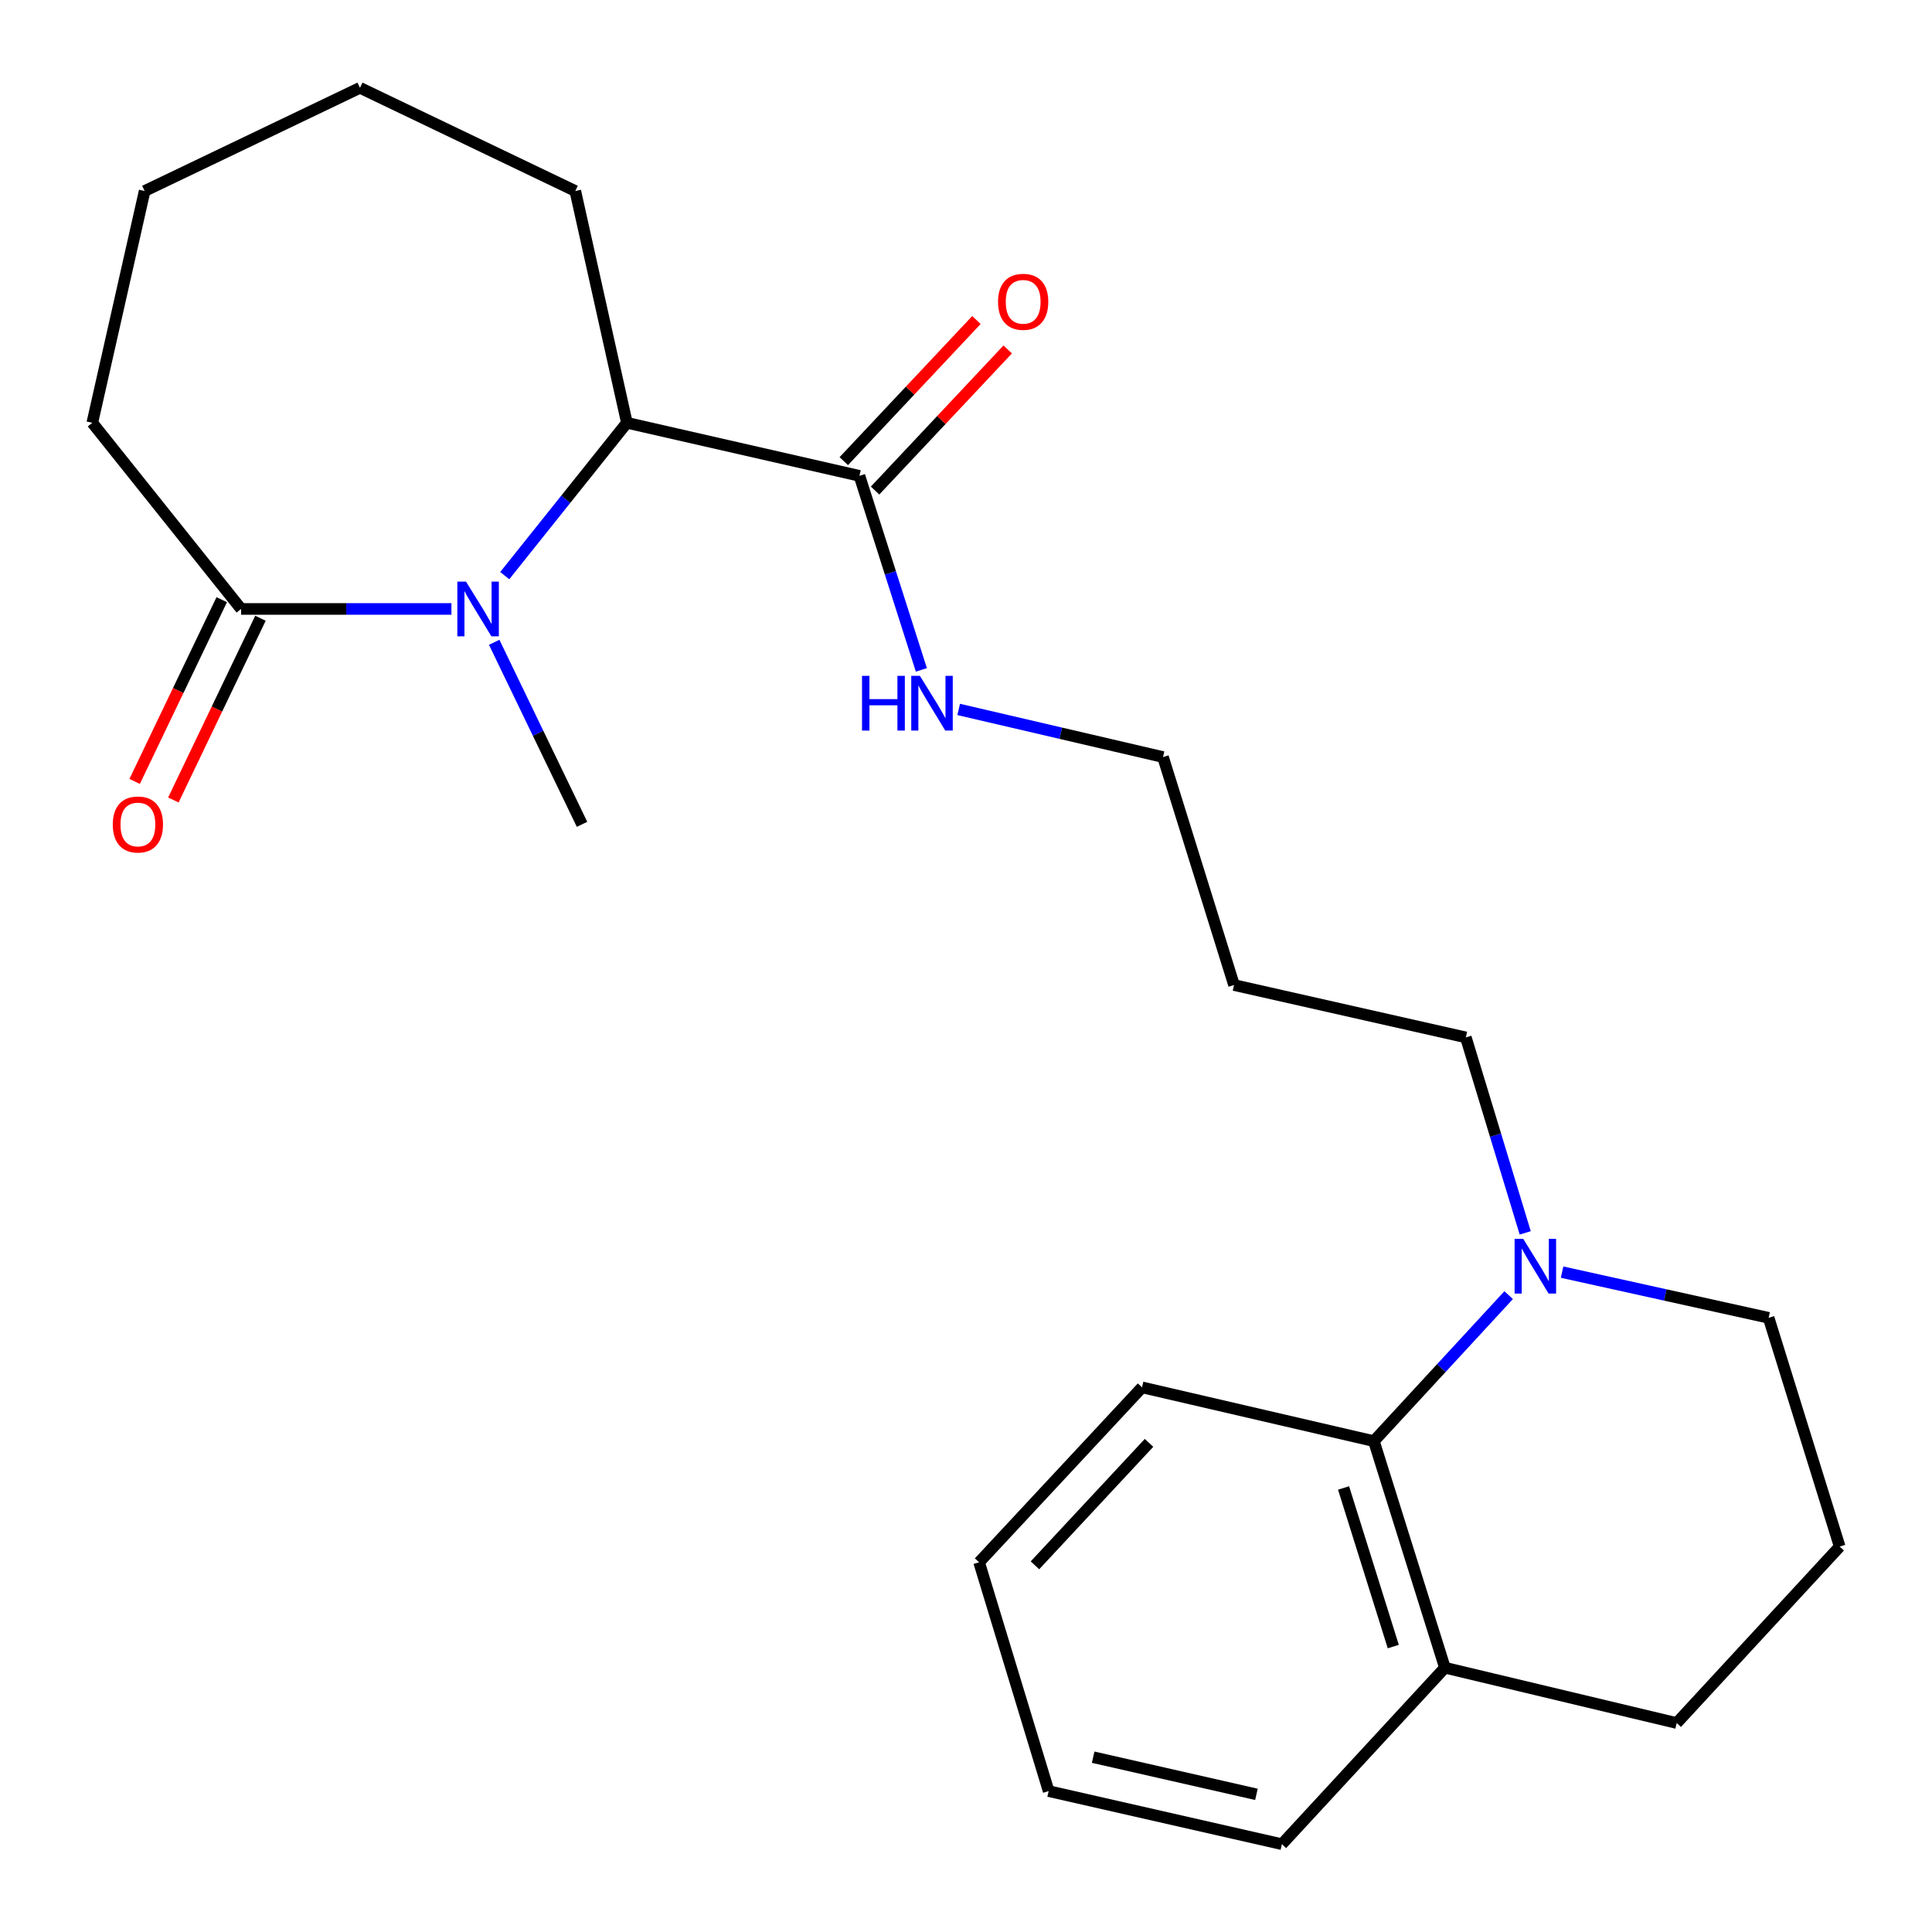 <?xml version='1.0' encoding='iso-8859-1'?>
<svg version='1.1' baseProfile='full'
              xmlns='http://www.w3.org/2000/svg'
                      xmlns:rdkit='http://www.rdkit.org/xml'
                      xmlns:xlink='http://www.w3.org/1999/xlink'
                  xml:space='preserve'
width='1000px' height='1000px' viewBox='0 0 1000 1000'>
<!-- END OF HEADER -->
<rect style='opacity:1.0;fill:#FFFFFF;stroke:none' width='1000' height='1000' x='0' y='0'> </rect>
<path class='bond-0' d='M 261.246,297.95 L 292.863,258.394' style='fill:none;fill-rule:evenodd;stroke:#0000FF;stroke-width:6px;stroke-linecap:butt;stroke-linejoin:miter;stroke-opacity:1' />
<path class='bond-0' d='M 292.863,258.394 L 324.48,218.839' style='fill:none;fill-rule:evenodd;stroke:#000000;stroke-width:6px;stroke-linecap:butt;stroke-linejoin:miter;stroke-opacity:1' />
<path class='bond-1' d='M 233.656,315.193 L 179.224,315.193' style='fill:none;fill-rule:evenodd;stroke:#0000FF;stroke-width:6px;stroke-linecap:butt;stroke-linejoin:miter;stroke-opacity:1' />
<path class='bond-1' d='M 179.224,315.193 L 124.793,315.193' style='fill:none;fill-rule:evenodd;stroke:#000000;stroke-width:6px;stroke-linecap:butt;stroke-linejoin:miter;stroke-opacity:1' />
<path class='bond-9' d='M 255.79,332.448 L 278.527,379.562' style='fill:none;fill-rule:evenodd;stroke:#0000FF;stroke-width:6px;stroke-linecap:butt;stroke-linejoin:miter;stroke-opacity:1' />
<path class='bond-9' d='M 278.527,379.562 L 301.264,426.675' style='fill:none;fill-rule:evenodd;stroke:#000000;stroke-width:6px;stroke-linecap:butt;stroke-linejoin:miter;stroke-opacity:1' />
<path class='bond-3' d='M 324.48,218.839 L 444.84,246.302' style='fill:none;fill-rule:evenodd;stroke:#000000;stroke-width:6px;stroke-linecap:butt;stroke-linejoin:miter;stroke-opacity:1' />
<path class='bond-14' d='M 324.48,218.839 L 297.77,98.862' style='fill:none;fill-rule:evenodd;stroke:#000000;stroke-width:6px;stroke-linecap:butt;stroke-linejoin:miter;stroke-opacity:1' />
<path class='bond-5' d='M 114.771,310.391 L 92.233,357.427' style='fill:none;fill-rule:evenodd;stroke:#000000;stroke-width:6px;stroke-linecap:butt;stroke-linejoin:miter;stroke-opacity:1' />
<path class='bond-5' d='M 92.233,357.427 L 69.694,404.462' style='fill:none;fill-rule:evenodd;stroke:#FF0000;stroke-width:6px;stroke-linecap:butt;stroke-linejoin:miter;stroke-opacity:1' />
<path class='bond-5' d='M 134.816,319.996 L 112.277,367.032' style='fill:none;fill-rule:evenodd;stroke:#000000;stroke-width:6px;stroke-linecap:butt;stroke-linejoin:miter;stroke-opacity:1' />
<path class='bond-5' d='M 112.277,367.032 L 89.739,414.067' style='fill:none;fill-rule:evenodd;stroke:#FF0000;stroke-width:6px;stroke-linecap:butt;stroke-linejoin:miter;stroke-opacity:1' />
<path class='bond-13' d='M 124.793,315.193 L 47.776,218.839' style='fill:none;fill-rule:evenodd;stroke:#000000;stroke-width:6px;stroke-linecap:butt;stroke-linejoin:miter;stroke-opacity:1' />
<path class='bond-2' d='M 789.453,638.138 L 774.082,587.548' style='fill:none;fill-rule:evenodd;stroke:#0000FF;stroke-width:6px;stroke-linecap:butt;stroke-linejoin:miter;stroke-opacity:1' />
<path class='bond-2' d='M 774.082,587.548 L 758.712,536.959' style='fill:none;fill-rule:evenodd;stroke:#000000;stroke-width:6px;stroke-linecap:butt;stroke-linejoin:miter;stroke-opacity:1' />
<path class='bond-4' d='M 780.875,670.365 L 745.998,708.148' style='fill:none;fill-rule:evenodd;stroke:#0000FF;stroke-width:6px;stroke-linecap:butt;stroke-linejoin:miter;stroke-opacity:1' />
<path class='bond-4' d='M 745.998,708.148 L 711.121,745.931' style='fill:none;fill-rule:evenodd;stroke:#000000;stroke-width:6px;stroke-linecap:butt;stroke-linejoin:miter;stroke-opacity:1' />
<path class='bond-11' d='M 808.527,658.452 L 861.982,670.277' style='fill:none;fill-rule:evenodd;stroke:#0000FF;stroke-width:6px;stroke-linecap:butt;stroke-linejoin:miter;stroke-opacity:1' />
<path class='bond-11' d='M 861.982,670.277 L 915.438,682.102' style='fill:none;fill-rule:evenodd;stroke:#000000;stroke-width:6px;stroke-linecap:butt;stroke-linejoin:miter;stroke-opacity:1' />
<path class='bond-6' d='M 452.938,253.913 L 487.265,217.39' style='fill:none;fill-rule:evenodd;stroke:#000000;stroke-width:6px;stroke-linecap:butt;stroke-linejoin:miter;stroke-opacity:1' />
<path class='bond-6' d='M 487.265,217.39 L 521.591,180.868' style='fill:none;fill-rule:evenodd;stroke:#FF0000;stroke-width:6px;stroke-linecap:butt;stroke-linejoin:miter;stroke-opacity:1' />
<path class='bond-6' d='M 436.741,238.69 L 471.068,202.168' style='fill:none;fill-rule:evenodd;stroke:#000000;stroke-width:6px;stroke-linecap:butt;stroke-linejoin:miter;stroke-opacity:1' />
<path class='bond-6' d='M 471.068,202.168 L 505.395,165.645' style='fill:none;fill-rule:evenodd;stroke:#FF0000;stroke-width:6px;stroke-linecap:butt;stroke-linejoin:miter;stroke-opacity:1' />
<path class='bond-8' d='M 444.84,246.302 L 460.869,296.518' style='fill:none;fill-rule:evenodd;stroke:#000000;stroke-width:6px;stroke-linecap:butt;stroke-linejoin:miter;stroke-opacity:1' />
<path class='bond-8' d='M 460.869,296.518 L 476.898,346.734' style='fill:none;fill-rule:evenodd;stroke:#0000FF;stroke-width:6px;stroke-linecap:butt;stroke-linejoin:miter;stroke-opacity:1' />
<path class='bond-7' d='M 711.121,745.931 L 747.882,863.204' style='fill:none;fill-rule:evenodd;stroke:#000000;stroke-width:6px;stroke-linecap:butt;stroke-linejoin:miter;stroke-opacity:1' />
<path class='bond-7' d='M 695.426,770.171 L 721.159,852.262' style='fill:none;fill-rule:evenodd;stroke:#000000;stroke-width:6px;stroke-linecap:butt;stroke-linejoin:miter;stroke-opacity:1' />
<path class='bond-16' d='M 711.121,745.931 L 591.119,718.098' style='fill:none;fill-rule:evenodd;stroke:#000000;stroke-width:6px;stroke-linecap:butt;stroke-linejoin:miter;stroke-opacity:1' />
<path class='bond-19' d='M 747.882,863.204 L 663.505,954.545' style='fill:none;fill-rule:evenodd;stroke:#000000;stroke-width:6px;stroke-linecap:butt;stroke-linejoin:miter;stroke-opacity:1' />
<path class='bond-25' d='M 747.882,863.204 L 867.86,891.84' style='fill:none;fill-rule:evenodd;stroke:#000000;stroke-width:6px;stroke-linecap:butt;stroke-linejoin:miter;stroke-opacity:1' />
<path class='bond-17' d='M 496.213,367.201 L 549.093,379.527' style='fill:none;fill-rule:evenodd;stroke:#0000FF;stroke-width:6px;stroke-linecap:butt;stroke-linejoin:miter;stroke-opacity:1' />
<path class='bond-17' d='M 549.093,379.527 L 601.973,391.853' style='fill:none;fill-rule:evenodd;stroke:#000000;stroke-width:6px;stroke-linecap:butt;stroke-linejoin:miter;stroke-opacity:1' />
<path class='bond-10' d='M 758.712,536.959 L 638.735,509.854' style='fill:none;fill-rule:evenodd;stroke:#000000;stroke-width:6px;stroke-linecap:butt;stroke-linejoin:miter;stroke-opacity:1' />
<path class='bond-15' d='M 915.438,682.102 L 952.224,800.511' style='fill:none;fill-rule:evenodd;stroke:#000000;stroke-width:6px;stroke-linecap:butt;stroke-linejoin:miter;stroke-opacity:1' />
<path class='bond-12' d='M 638.735,509.854 L 601.973,391.853' style='fill:none;fill-rule:evenodd;stroke:#000000;stroke-width:6px;stroke-linecap:butt;stroke-linejoin:miter;stroke-opacity:1' />
<path class='bond-20' d='M 47.776,218.839 L 74.868,98.862' style='fill:none;fill-rule:evenodd;stroke:#000000;stroke-width:6px;stroke-linecap:butt;stroke-linejoin:miter;stroke-opacity:1' />
<path class='bond-21' d='M 297.77,98.862 L 186.325,45.455' style='fill:none;fill-rule:evenodd;stroke:#000000;stroke-width:6px;stroke-linecap:butt;stroke-linejoin:miter;stroke-opacity:1' />
<path class='bond-18' d='M 952.224,800.511 L 867.86,891.84' style='fill:none;fill-rule:evenodd;stroke:#000000;stroke-width:6px;stroke-linecap:butt;stroke-linejoin:miter;stroke-opacity:1' />
<path class='bond-22' d='M 591.119,718.098 L 506.779,808.636' style='fill:none;fill-rule:evenodd;stroke:#000000;stroke-width:6px;stroke-linecap:butt;stroke-linejoin:miter;stroke-opacity:1' />
<path class='bond-22' d='M 594.732,746.829 L 535.694,810.206' style='fill:none;fill-rule:evenodd;stroke:#000000;stroke-width:6px;stroke-linecap:butt;stroke-linejoin:miter;stroke-opacity:1' />
<path class='bond-26' d='M 663.505,954.545 L 542.775,927.07' style='fill:none;fill-rule:evenodd;stroke:#000000;stroke-width:6px;stroke-linecap:butt;stroke-linejoin:miter;stroke-opacity:1' />
<path class='bond-26' d='M 650.328,928.751 L 565.817,909.518' style='fill:none;fill-rule:evenodd;stroke:#000000;stroke-width:6px;stroke-linecap:butt;stroke-linejoin:miter;stroke-opacity:1' />
<path class='bond-24' d='M 74.868,98.862 L 186.325,45.455' style='fill:none;fill-rule:evenodd;stroke:#000000;stroke-width:6px;stroke-linecap:butt;stroke-linejoin:miter;stroke-opacity:1' />
<path class='bond-23' d='M 506.779,808.636 L 542.775,927.07' style='fill:none;fill-rule:evenodd;stroke:#000000;stroke-width:6px;stroke-linecap:butt;stroke-linejoin:miter;stroke-opacity:1' />
<path  class='atom-0' d='M 241.202 301.033
L 250.482 316.033
Q 251.402 317.513, 252.882 320.193
Q 254.362 322.873, 254.442 323.033
L 254.442 301.033
L 258.202 301.033
L 258.202 329.353
L 254.322 329.353
L 244.362 312.953
Q 243.202 311.033, 241.962 308.833
Q 240.762 306.633, 240.402 305.953
L 240.402 329.353
L 236.722 329.353
L 236.722 301.033
L 241.202 301.033
' fill='#0000FF'/>
<path  class='atom-3' d='M 788.435 641.233
L 797.715 656.233
Q 798.635 657.713, 800.115 660.393
Q 801.595 663.073, 801.675 663.233
L 801.675 641.233
L 805.435 641.233
L 805.435 669.553
L 801.555 669.553
L 791.595 653.153
Q 790.435 651.233, 789.195 649.033
Q 787.995 646.833, 787.635 646.153
L 787.635 669.553
L 783.955 669.553
L 783.955 641.233
L 788.435 641.233
' fill='#0000FF'/>
<path  class='atom-6' d='M 58.374 426.755
Q 58.374 419.955, 61.734 416.155
Q 65.094 412.355, 71.374 412.355
Q 77.654 412.355, 81.014 416.155
Q 84.374 419.955, 84.374 426.755
Q 84.374 433.635, 80.974 437.555
Q 77.574 441.435, 71.374 441.435
Q 65.134 441.435, 61.734 437.555
Q 58.374 433.675, 58.374 426.755
M 71.374 438.235
Q 75.694 438.235, 78.014 435.355
Q 80.374 432.435, 80.374 426.755
Q 80.374 421.195, 78.014 418.395
Q 75.694 415.555, 71.374 415.555
Q 67.054 415.555, 64.694 418.355
Q 62.374 421.155, 62.374 426.755
Q 62.374 432.475, 64.694 435.355
Q 67.054 438.235, 71.374 438.235
' fill='#FF0000'/>
<path  class='atom-7' d='M 516.587 156.213
Q 516.587 149.413, 519.947 145.613
Q 523.307 141.813, 529.587 141.813
Q 535.867 141.813, 539.227 145.613
Q 542.587 149.413, 542.587 156.213
Q 542.587 163.093, 539.187 167.013
Q 535.787 170.893, 529.587 170.893
Q 523.347 170.893, 519.947 167.013
Q 516.587 163.133, 516.587 156.213
M 529.587 167.693
Q 533.907 167.693, 536.227 164.813
Q 538.587 161.893, 538.587 156.213
Q 538.587 150.653, 536.227 147.853
Q 533.907 145.013, 529.587 145.013
Q 525.267 145.013, 522.907 147.813
Q 520.587 150.613, 520.587 156.213
Q 520.587 161.933, 522.907 164.813
Q 525.267 167.693, 529.587 167.693
' fill='#FF0000'/>
<path  class='atom-9' d='M 446.183 349.822
L 450.023 349.822
L 450.023 361.862
L 464.503 361.862
L 464.503 349.822
L 468.343 349.822
L 468.343 378.142
L 464.503 378.142
L 464.503 365.062
L 450.023 365.062
L 450.023 378.142
L 446.183 378.142
L 446.183 349.822
' fill='#0000FF'/>
<path  class='atom-9' d='M 476.143 349.822
L 485.423 364.822
Q 486.343 366.302, 487.823 368.982
Q 489.303 371.662, 489.383 371.822
L 489.383 349.822
L 493.143 349.822
L 493.143 378.142
L 489.263 378.142
L 479.303 361.742
Q 478.143 359.822, 476.903 357.622
Q 475.703 355.422, 475.343 354.742
L 475.343 378.142
L 471.663 378.142
L 471.663 349.822
L 476.143 349.822
' fill='#0000FF'/>
</svg>

